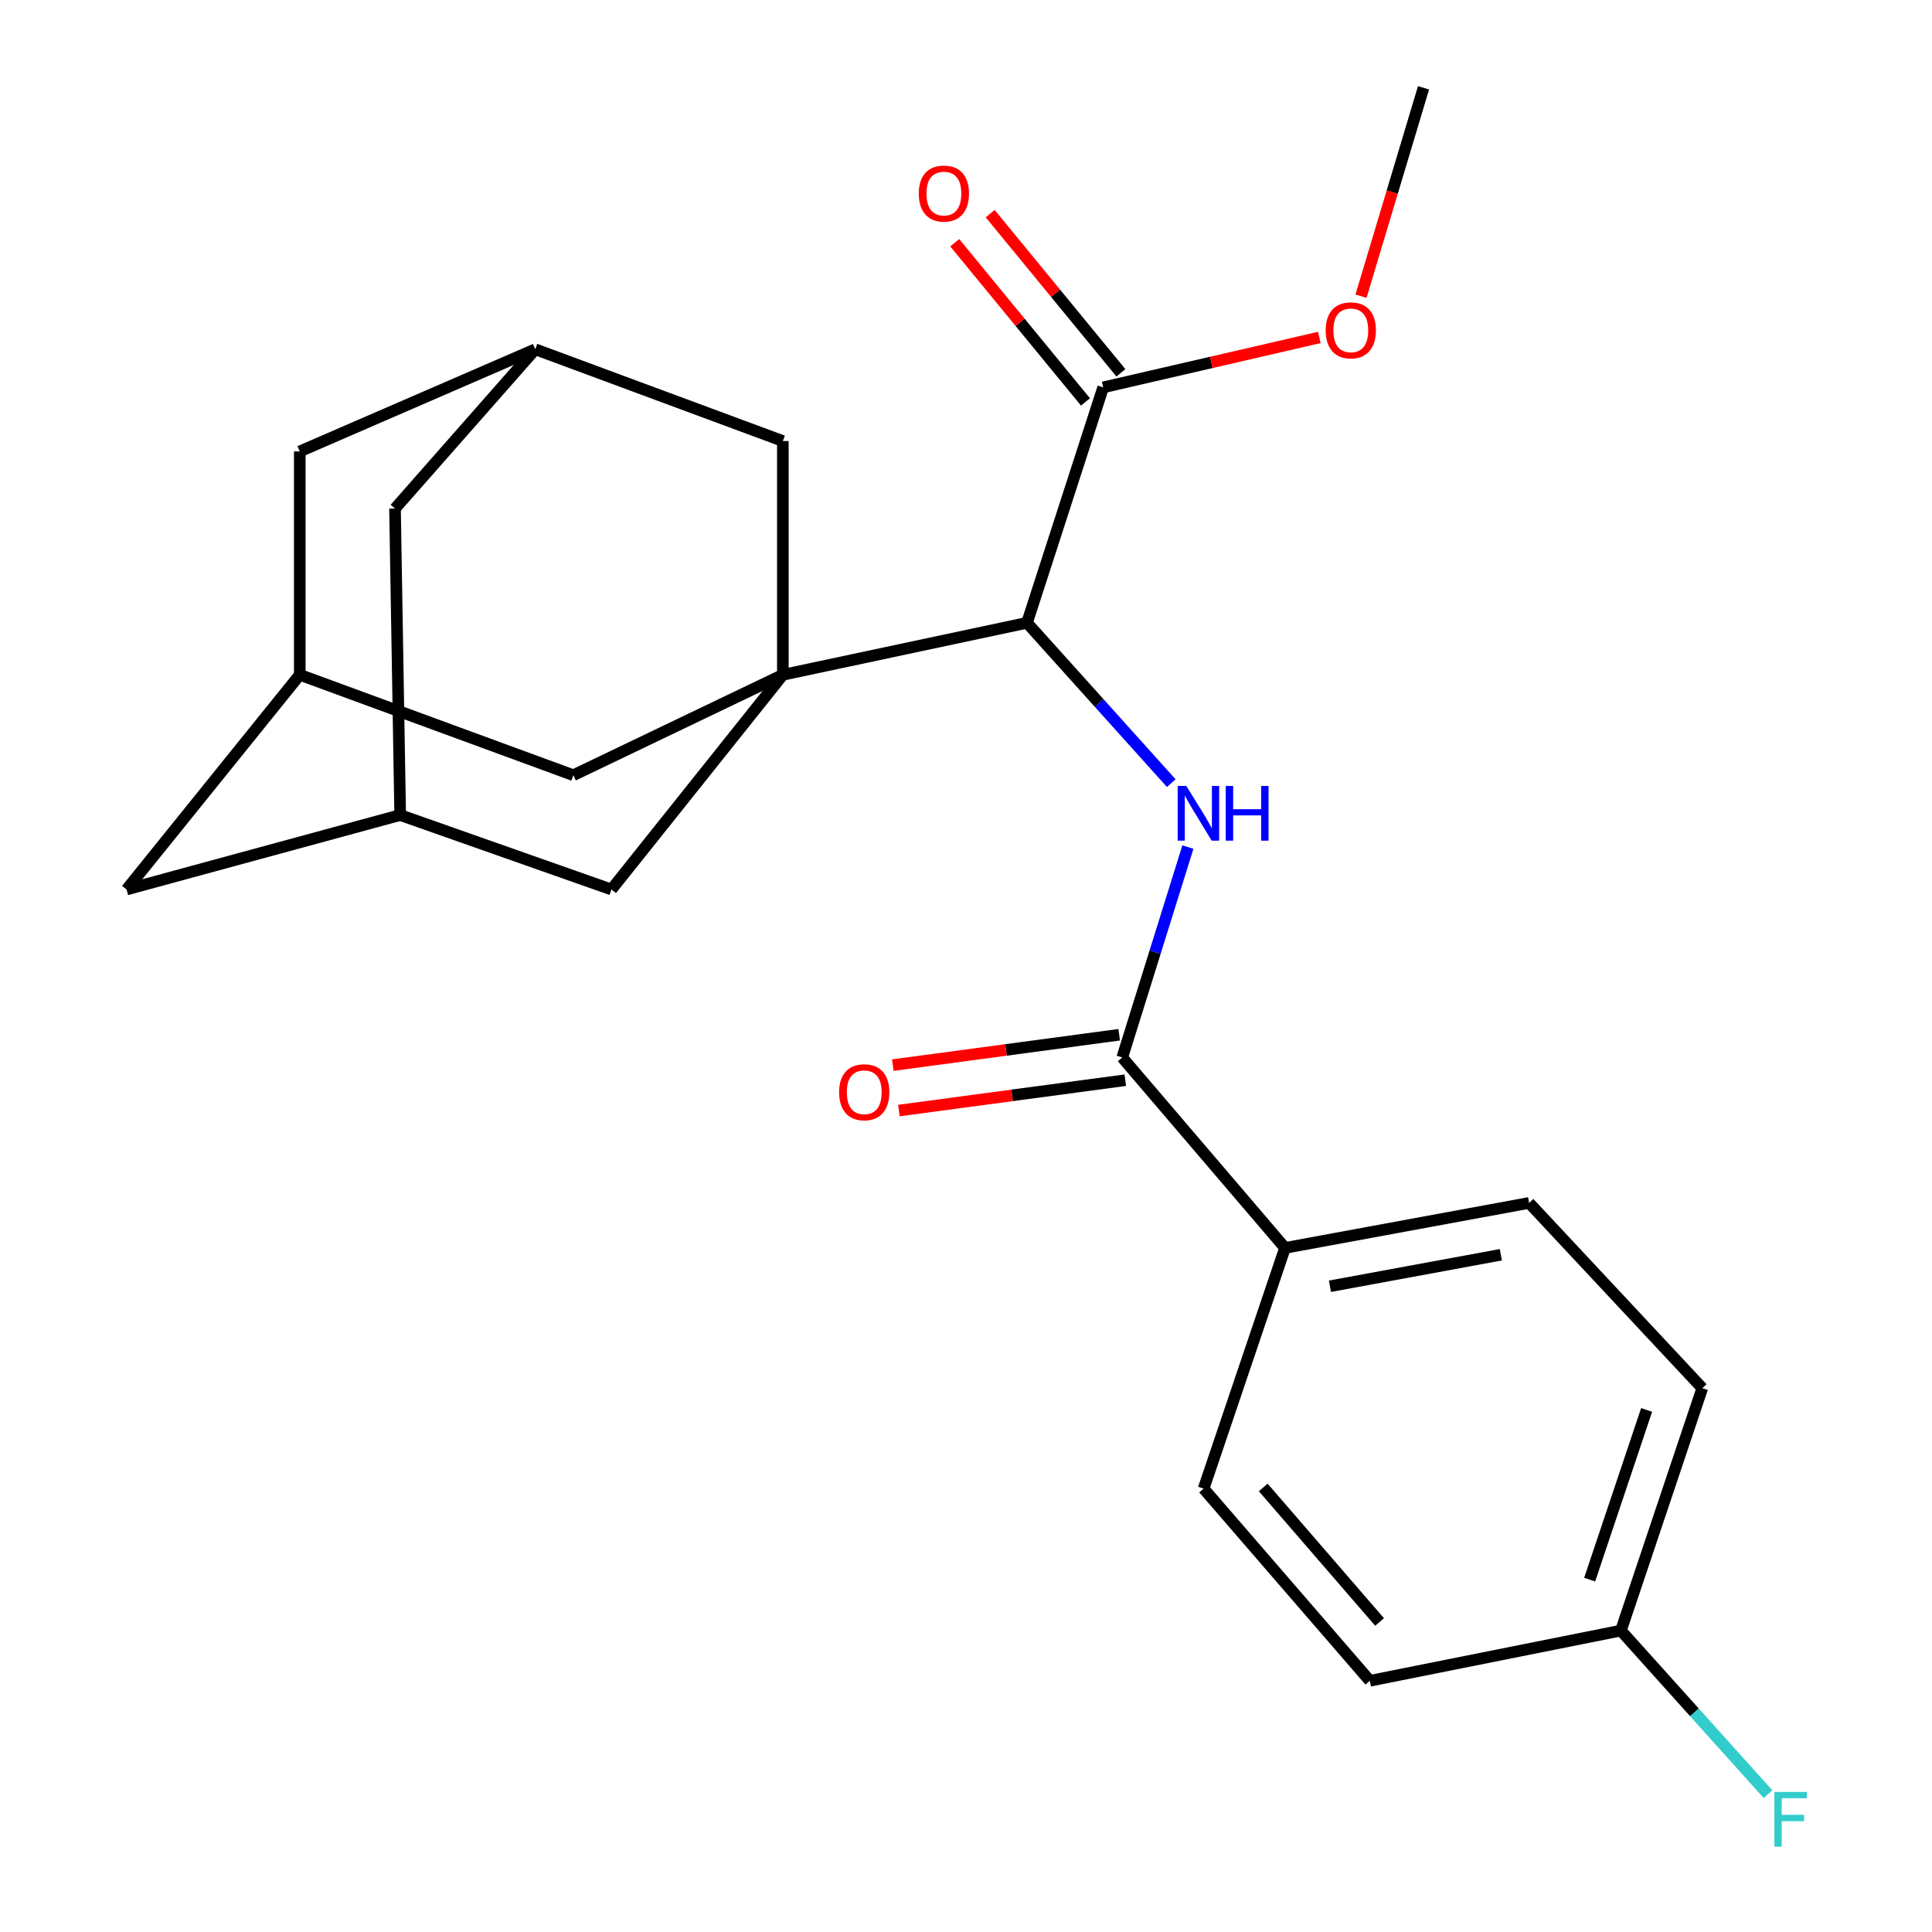 <?xml version='1.0' encoding='iso-8859-1'?>
<svg version='1.1' baseProfile='full'
              xmlns='http://www.w3.org/2000/svg'
                      xmlns:rdkit='http://www.rdkit.org/xml'
                      xmlns:xlink='http://www.w3.org/1999/xlink'
                  xml:space='preserve'
width='1000px' height='1000px' viewBox='0 0 1000 1000'>
<!-- END OF HEADER -->
<rect style='opacity:1.0;fill:#FFFFFF;stroke:none' width='1000' height='1000' x='0' y='0'> </rect>
<path class='bond-0' d='M 405.201,349.275 L 531.574,322.366' style='fill:none;fill-rule:evenodd;stroke:#000000;stroke-width:6px;stroke-linecap:butt;stroke-linejoin:miter;stroke-opacity:1' />
<path class='bond-1' d='M 405.201,349.275 L 316.484,460.406' style='fill:none;fill-rule:evenodd;stroke:#000000;stroke-width:6px;stroke-linecap:butt;stroke-linejoin:miter;stroke-opacity:1' />
<path class='bond-2' d='M 405.201,349.275 L 296.76,401.248' style='fill:none;fill-rule:evenodd;stroke:#000000;stroke-width:6px;stroke-linecap:butt;stroke-linejoin:miter;stroke-opacity:1' />
<path class='bond-3' d='M 405.201,349.275 L 405.201,228.282' style='fill:none;fill-rule:evenodd;stroke:#000000;stroke-width:6px;stroke-linecap:butt;stroke-linejoin:miter;stroke-opacity:1' />
<path class='bond-4' d='M 606.248,405.351 L 568.911,363.858' style='fill:none;fill-rule:evenodd;stroke:#0000FF;stroke-width:6px;stroke-linecap:butt;stroke-linejoin:miter;stroke-opacity:1' />
<path class='bond-4' d='M 568.911,363.858 L 531.574,322.366' style='fill:none;fill-rule:evenodd;stroke:#000000;stroke-width:6px;stroke-linecap:butt;stroke-linejoin:miter;stroke-opacity:1' />
<path class='bond-5' d='M 614.853,438.441 L 597.861,492.893' style='fill:none;fill-rule:evenodd;stroke:#0000FF;stroke-width:6px;stroke-linecap:butt;stroke-linejoin:miter;stroke-opacity:1' />
<path class='bond-5' d='M 597.861,492.893 L 580.87,547.344' style='fill:none;fill-rule:evenodd;stroke:#000000;stroke-width:6px;stroke-linecap:butt;stroke-linejoin:miter;stroke-opacity:1' />
<path class='bond-6' d='M 531.574,322.366 L 571.008,200.503' style='fill:none;fill-rule:evenodd;stroke:#000000;stroke-width:6px;stroke-linecap:butt;stroke-linejoin:miter;stroke-opacity:1' />
<path class='bond-7' d='M 580.87,547.344 L 665.118,645.923' style='fill:none;fill-rule:evenodd;stroke:#000000;stroke-width:6px;stroke-linecap:butt;stroke-linejoin:miter;stroke-opacity:1' />
<path class='bond-8' d='M 579.292,535.583 L 520.704,543.444' style='fill:none;fill-rule:evenodd;stroke:#000000;stroke-width:6px;stroke-linecap:butt;stroke-linejoin:miter;stroke-opacity:1' />
<path class='bond-8' d='M 520.704,543.444 L 462.116,551.305' style='fill:none;fill-rule:evenodd;stroke:#FF0000;stroke-width:6px;stroke-linecap:butt;stroke-linejoin:miter;stroke-opacity:1' />
<path class='bond-8' d='M 582.448,559.105 L 523.86,566.965' style='fill:none;fill-rule:evenodd;stroke:#000000;stroke-width:6px;stroke-linecap:butt;stroke-linejoin:miter;stroke-opacity:1' />
<path class='bond-8' d='M 523.86,566.965 L 465.272,574.826' style='fill:none;fill-rule:evenodd;stroke:#FF0000;stroke-width:6px;stroke-linecap:butt;stroke-linejoin:miter;stroke-opacity:1' />
<path class='bond-9' d='M 580.178,192.972 L 546.345,151.776' style='fill:none;fill-rule:evenodd;stroke:#000000;stroke-width:6px;stroke-linecap:butt;stroke-linejoin:miter;stroke-opacity:1' />
<path class='bond-9' d='M 546.345,151.776 L 512.512,110.581' style='fill:none;fill-rule:evenodd;stroke:#FF0000;stroke-width:6px;stroke-linecap:butt;stroke-linejoin:miter;stroke-opacity:1' />
<path class='bond-9' d='M 561.838,208.034 L 528.005,166.838' style='fill:none;fill-rule:evenodd;stroke:#000000;stroke-width:6px;stroke-linecap:butt;stroke-linejoin:miter;stroke-opacity:1' />
<path class='bond-9' d='M 528.005,166.838 L 494.173,125.643' style='fill:none;fill-rule:evenodd;stroke:#FF0000;stroke-width:6px;stroke-linecap:butt;stroke-linejoin:miter;stroke-opacity:1' />
<path class='bond-10' d='M 571.008,200.503 L 626.946,187.584' style='fill:none;fill-rule:evenodd;stroke:#000000;stroke-width:6px;stroke-linecap:butt;stroke-linejoin:miter;stroke-opacity:1' />
<path class='bond-10' d='M 626.946,187.584 L 682.885,174.666' style='fill:none;fill-rule:evenodd;stroke:#FF0000;stroke-width:6px;stroke-linecap:butt;stroke-linejoin:miter;stroke-opacity:1' />
<path class='bond-11' d='M 316.484,460.406 L 207.133,421.868' style='fill:none;fill-rule:evenodd;stroke:#000000;stroke-width:6px;stroke-linecap:butt;stroke-linejoin:miter;stroke-opacity:1' />
<path class='bond-12' d='M 296.76,401.248 L 155.16,349.275' style='fill:none;fill-rule:evenodd;stroke:#000000;stroke-width:6px;stroke-linecap:butt;stroke-linejoin:miter;stroke-opacity:1' />
<path class='bond-13' d='M 405.201,228.282 L 277.049,180.779' style='fill:none;fill-rule:evenodd;stroke:#000000;stroke-width:6px;stroke-linecap:butt;stroke-linejoin:miter;stroke-opacity:1' />
<path class='bond-14' d='M 277.049,180.779 L 204.456,263.234' style='fill:none;fill-rule:evenodd;stroke:#000000;stroke-width:6px;stroke-linecap:butt;stroke-linejoin:miter;stroke-opacity:1' />
<path class='bond-15' d='M 277.049,180.779 L 155.16,233.661' style='fill:none;fill-rule:evenodd;stroke:#000000;stroke-width:6px;stroke-linecap:butt;stroke-linejoin:miter;stroke-opacity:1' />
<path class='bond-16' d='M 155.16,349.275 L 65.519,460.406' style='fill:none;fill-rule:evenodd;stroke:#000000;stroke-width:6px;stroke-linecap:butt;stroke-linejoin:miter;stroke-opacity:1' />
<path class='bond-17' d='M 155.16,349.275 L 155.16,233.661' style='fill:none;fill-rule:evenodd;stroke:#000000;stroke-width:6px;stroke-linecap:butt;stroke-linejoin:miter;stroke-opacity:1' />
<path class='bond-18' d='M 207.133,421.868 L 204.456,263.234' style='fill:none;fill-rule:evenodd;stroke:#000000;stroke-width:6px;stroke-linecap:butt;stroke-linejoin:miter;stroke-opacity:1' />
<path class='bond-19' d='M 207.133,421.868 L 65.519,460.406' style='fill:none;fill-rule:evenodd;stroke:#000000;stroke-width:6px;stroke-linecap:butt;stroke-linejoin:miter;stroke-opacity:1' />
<path class='bond-20' d='M 665.118,645.923 L 791.477,622.627' style='fill:none;fill-rule:evenodd;stroke:#000000;stroke-width:6px;stroke-linecap:butt;stroke-linejoin:miter;stroke-opacity:1' />
<path class='bond-20' d='M 688.375,665.767 L 776.826,649.46' style='fill:none;fill-rule:evenodd;stroke:#000000;stroke-width:6px;stroke-linecap:butt;stroke-linejoin:miter;stroke-opacity:1' />
<path class='bond-21' d='M 665.118,645.923 L 622.994,770.503' style='fill:none;fill-rule:evenodd;stroke:#000000;stroke-width:6px;stroke-linecap:butt;stroke-linejoin:miter;stroke-opacity:1' />
<path class='bond-22' d='M 791.477,622.627 L 881.104,718.517' style='fill:none;fill-rule:evenodd;stroke:#000000;stroke-width:6px;stroke-linecap:butt;stroke-linejoin:miter;stroke-opacity:1' />
<path class='bond-23' d='M 622.994,770.503 L 709.022,869.979' style='fill:none;fill-rule:evenodd;stroke:#000000;stroke-width:6px;stroke-linecap:butt;stroke-linejoin:miter;stroke-opacity:1' />
<path class='bond-23' d='M 653.849,769.9 L 714.068,839.534' style='fill:none;fill-rule:evenodd;stroke:#000000;stroke-width:6px;stroke-linecap:butt;stroke-linejoin:miter;stroke-opacity:1' />
<path class='bond-24' d='M 838.98,843.992 L 709.022,869.979' style='fill:none;fill-rule:evenodd;stroke:#000000;stroke-width:6px;stroke-linecap:butt;stroke-linejoin:miter;stroke-opacity:1' />
<path class='bond-25' d='M 838.98,843.992 L 877.052,886.326' style='fill:none;fill-rule:evenodd;stroke:#000000;stroke-width:6px;stroke-linecap:butt;stroke-linejoin:miter;stroke-opacity:1' />
<path class='bond-25' d='M 877.052,886.326 L 915.123,928.66' style='fill:none;fill-rule:evenodd;stroke:#33CCCC;stroke-width:6px;stroke-linecap:butt;stroke-linejoin:miter;stroke-opacity:1' />
<path class='bond-26' d='M 838.98,843.992 L 881.104,718.517' style='fill:none;fill-rule:evenodd;stroke:#000000;stroke-width:6px;stroke-linecap:butt;stroke-linejoin:miter;stroke-opacity:1' />
<path class='bond-26' d='M 822.801,817.618 L 852.288,729.785' style='fill:none;fill-rule:evenodd;stroke:#000000;stroke-width:6px;stroke-linecap:butt;stroke-linejoin:miter;stroke-opacity:1' />
<path class='bond-27' d='M 704.452,153.309 L 720.634,99.382' style='fill:none;fill-rule:evenodd;stroke:#FF0000;stroke-width:6px;stroke-linecap:butt;stroke-linejoin:miter;stroke-opacity:1' />
<path class='bond-27' d='M 720.634,99.382 L 736.815,45.455' style='fill:none;fill-rule:evenodd;stroke:#000000;stroke-width:6px;stroke-linecap:butt;stroke-linejoin:miter;stroke-opacity:1' />
<path  class='atom-1' d='M 614.044 406.812
L 623.324 421.812
Q 624.244 423.292, 625.724 425.972
Q 627.204 428.652, 627.284 428.812
L 627.284 406.812
L 631.044 406.812
L 631.044 435.132
L 627.164 435.132
L 617.204 418.732
Q 616.044 416.812, 614.804 414.612
Q 613.604 412.412, 613.244 411.732
L 613.244 435.132
L 609.564 435.132
L 609.564 406.812
L 614.044 406.812
' fill='#0000FF'/>
<path  class='atom-1' d='M 634.444 406.812
L 638.284 406.812
L 638.284 418.852
L 652.764 418.852
L 652.764 406.812
L 656.604 406.812
L 656.604 435.132
L 652.764 435.132
L 652.764 422.052
L 638.284 422.052
L 638.284 435.132
L 634.444 435.132
L 634.444 406.812
' fill='#0000FF'/>
<path  class='atom-12' d='M 434.325 565.342
Q 434.325 558.542, 437.685 554.742
Q 441.045 550.942, 447.325 550.942
Q 453.605 550.942, 456.965 554.742
Q 460.325 558.542, 460.325 565.342
Q 460.325 572.222, 456.925 576.142
Q 453.525 580.022, 447.325 580.022
Q 441.085 580.022, 437.685 576.142
Q 434.325 572.262, 434.325 565.342
M 447.325 576.822
Q 451.645 576.822, 453.965 573.942
Q 456.325 571.022, 456.325 565.342
Q 456.325 559.782, 453.965 556.982
Q 451.645 554.142, 447.325 554.142
Q 443.005 554.142, 440.645 556.942
Q 438.325 559.742, 438.325 565.342
Q 438.325 571.062, 440.645 573.942
Q 443.005 576.822, 447.325 576.822
' fill='#FF0000'/>
<path  class='atom-13' d='M 475.553 100.184
Q 475.553 93.384, 478.913 89.584
Q 482.273 85.784, 488.553 85.784
Q 494.833 85.784, 498.193 89.584
Q 501.553 93.384, 501.553 100.184
Q 501.553 107.064, 498.153 110.984
Q 494.753 114.864, 488.553 114.864
Q 482.313 114.864, 478.913 110.984
Q 475.553 107.104, 475.553 100.184
M 488.553 111.664
Q 492.873 111.664, 495.193 108.784
Q 497.553 105.864, 497.553 100.184
Q 497.553 94.624, 495.193 91.824
Q 492.873 88.984, 488.553 88.984
Q 484.233 88.984, 481.873 91.784
Q 479.553 94.584, 479.553 100.184
Q 479.553 105.904, 481.873 108.784
Q 484.233 111.664, 488.553 111.664
' fill='#FF0000'/>
<path  class='atom-20' d='M 686.173 170.984
Q 686.173 164.184, 689.533 160.384
Q 692.893 156.584, 699.173 156.584
Q 705.453 156.584, 708.813 160.384
Q 712.173 164.184, 712.173 170.984
Q 712.173 177.864, 708.773 181.784
Q 705.373 185.664, 699.173 185.664
Q 692.933 185.664, 689.533 181.784
Q 686.173 177.904, 686.173 170.984
M 699.173 182.464
Q 703.493 182.464, 705.813 179.584
Q 708.173 176.664, 708.173 170.984
Q 708.173 165.424, 705.813 162.624
Q 703.493 159.784, 699.173 159.784
Q 694.853 159.784, 692.493 162.584
Q 690.173 165.384, 690.173 170.984
Q 690.173 176.704, 692.493 179.584
Q 694.853 182.464, 699.173 182.464
' fill='#FF0000'/>
<path  class='atom-23' d='M 918.408 927.515
L 935.248 927.515
L 935.248 930.755
L 922.208 930.755
L 922.208 939.355
L 933.808 939.355
L 933.808 942.635
L 922.208 942.635
L 922.208 955.835
L 918.408 955.835
L 918.408 927.515
' fill='#33CCCC'/>
</svg>
